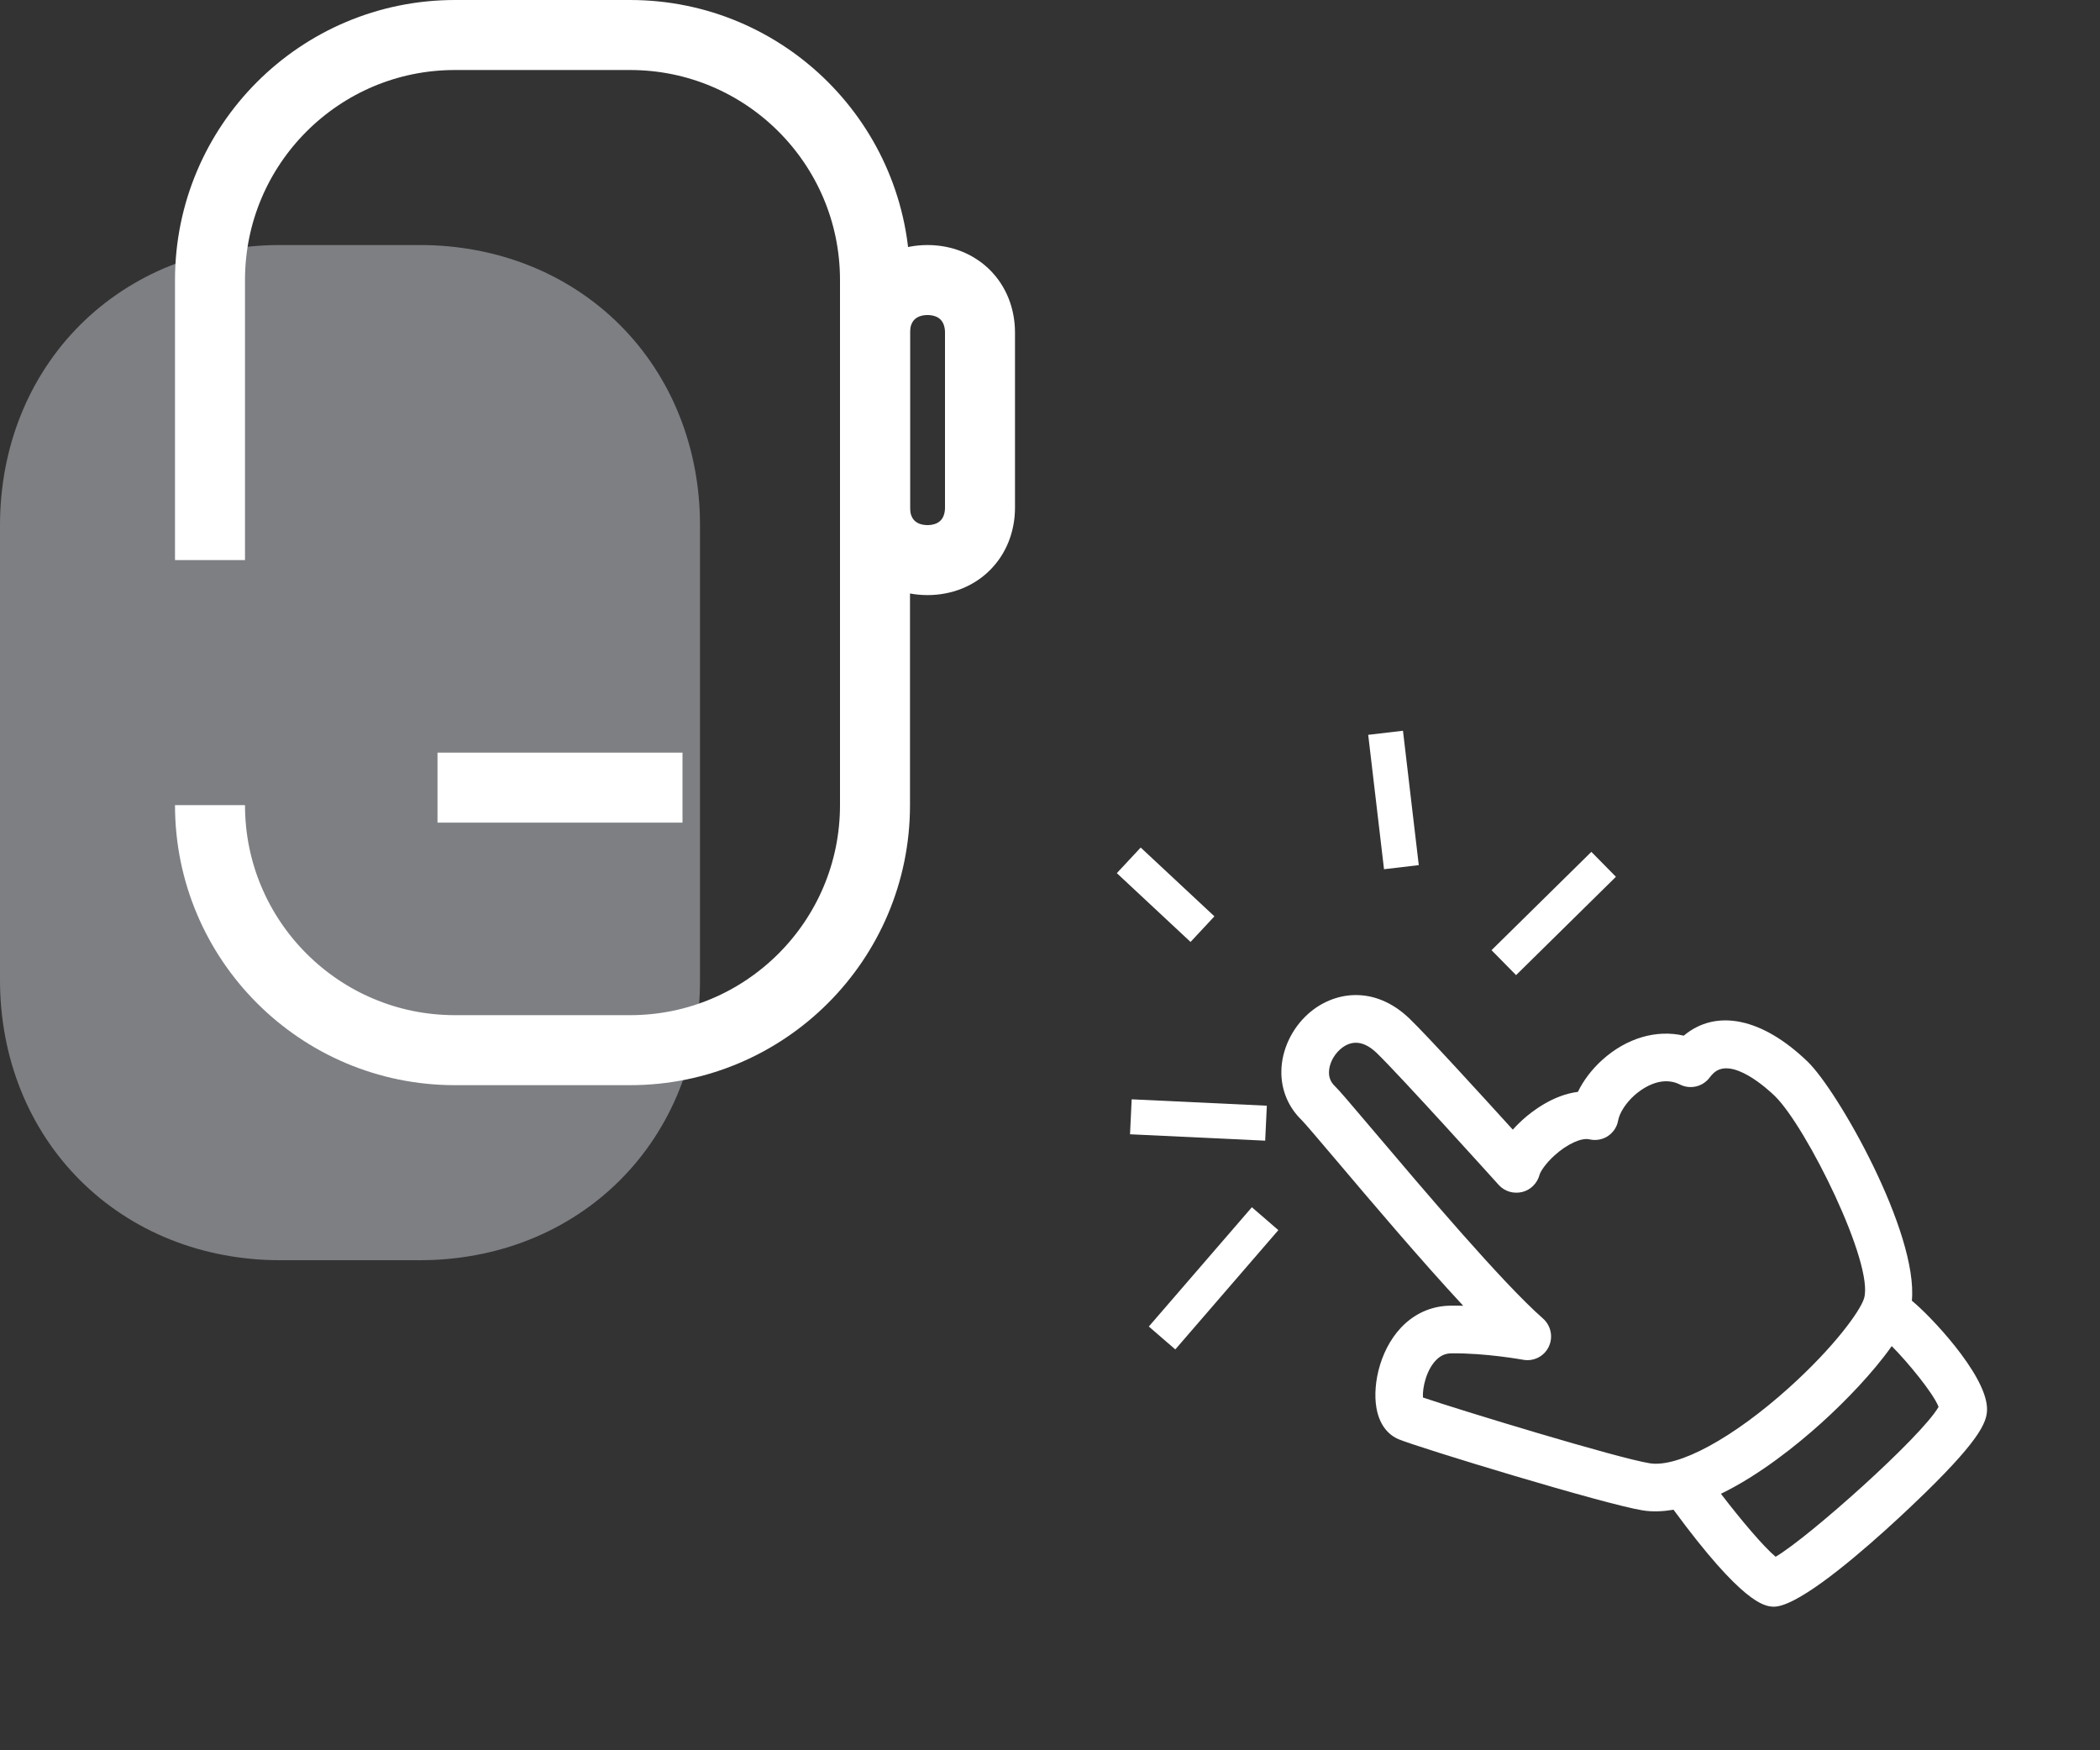 <?xml version="1.0" encoding="utf-8" ?>
<svg xmlns="http://www.w3.org/2000/svg" xmlns:xlink="http://www.w3.org/1999/xlink" width="72" height="60">
	<rect width="100%" height="100%" fill="#333333" stroke="none"/>
	<rect fill="rgb(255,255,255)" fill-opacity="0" stroke="none" width="72" height="60"/>
	<path fill="rgb(125,127,131)" stroke="none" transform="translate(0 8.4)" d="M9.6 0L14.4 0Q14.646 0 14.89 0.011Q15.134 0.022 15.377 0.045Q15.619 0.067 15.858 0.101Q16.098 0.134 16.334 0.179Q16.57 0.223 16.803 0.279Q17.035 0.334 17.264 0.4Q17.493 0.467 17.717 0.544Q17.941 0.621 18.16 0.709Q18.379 0.796 18.593 0.894Q18.806 0.992 19.014 1.1Q19.222 1.209 19.423 1.327Q19.624 1.445 19.819 1.573Q20.014 1.701 20.201 1.838Q20.389 1.975 20.569 2.122Q20.749 2.268 20.921 2.424Q21.093 2.579 21.257 2.743Q21.421 2.907 21.576 3.079Q21.732 3.251 21.878 3.431Q22.025 3.611 22.162 3.799Q22.299 3.986 22.427 4.181Q22.555 4.376 22.673 4.577Q22.791 4.778 22.9 4.986Q23.008 5.194 23.106 5.407Q23.204 5.621 23.291 5.84Q23.379 6.059 23.456 6.283Q23.533 6.507 23.599 6.736Q23.666 6.964 23.721 7.197Q23.777 7.43 23.821 7.666Q23.866 7.903 23.899 8.142Q23.933 8.381 23.955 8.624Q23.978 8.866 23.989 9.11Q24 9.354 24 9.6L24 25.2Q24 25.446 23.989 25.69Q23.978 25.934 23.955 26.177Q23.933 26.419 23.899 26.658Q23.866 26.898 23.821 27.134Q23.777 27.37 23.721 27.603Q23.666 27.835 23.599 28.064Q23.533 28.293 23.456 28.517Q23.379 28.741 23.291 28.96Q23.204 29.179 23.106 29.393Q23.008 29.606 22.9 29.814Q22.791 30.022 22.673 30.223Q22.555 30.424 22.427 30.619Q22.299 30.814 22.162 31.001Q22.025 31.189 21.878 31.369Q21.732 31.549 21.576 31.721Q21.421 31.893 21.257 32.057Q21.093 32.221 20.921 32.376Q20.749 32.532 20.569 32.678Q20.389 32.825 20.201 32.962Q20.014 33.099 19.819 33.227Q19.624 33.355 19.423 33.473Q19.222 33.591 19.014 33.7Q18.806 33.808 18.593 33.906Q18.379 34.004 18.16 34.091Q17.941 34.179 17.717 34.256Q17.493 34.333 17.264 34.4Q17.035 34.466 16.803 34.521Q16.57 34.577 16.334 34.621Q16.098 34.666 15.858 34.699Q15.619 34.733 15.377 34.755Q15.134 34.778 14.89 34.789Q14.646 34.8 14.4 34.8L9.6 34.8Q9.354 34.8 9.11 34.789Q8.866 34.778 8.624 34.755Q8.381 34.733 8.142 34.699Q7.903 34.666 7.666 34.621Q7.43 34.577 7.197 34.521Q6.964 34.466 6.736 34.4Q6.507 34.333 6.283 34.256Q6.059 34.179 5.84 34.091Q5.621 34.004 5.407 33.906Q5.194 33.808 4.986 33.7Q4.778 33.591 4.577 33.473Q4.376 33.355 4.181 33.227Q3.986 33.099 3.799 32.962Q3.611 32.825 3.431 32.678Q3.251 32.532 3.079 32.376Q2.907 32.221 2.743 32.057Q2.579 31.893 2.424 31.721Q2.268 31.549 2.122 31.369Q1.975 31.189 1.838 31.001Q1.701 30.814 1.573 30.619Q1.445 30.424 1.327 30.223Q1.209 30.022 1.1 29.814Q0.992 29.606 0.894 29.393Q0.796 29.179 0.709 28.96Q0.621 28.741 0.544 28.517Q0.467 28.293 0.4 28.064Q0.334 27.835 0.279 27.603Q0.223 27.37 0.179 27.134Q0.134 26.898 0.101 26.658Q0.067 26.419 0.045 26.177Q0.022 25.934 0.011 25.69Q0 25.446 0 25.2L0 9.6Q0 9.354 0.011 9.11Q0.022 8.866 0.045 8.624Q0.067 8.381 0.101 8.142Q0.134 7.903 0.179 7.666Q0.223 7.43 0.279 7.197Q0.334 6.964 0.4 6.736Q0.467 6.507 0.544 6.283Q0.621 6.059 0.709 5.84Q0.796 5.621 0.894 5.407Q0.992 5.194 1.1 4.986Q1.209 4.778 1.327 4.577Q1.445 4.376 1.573 4.181Q1.701 3.986 1.838 3.799Q1.975 3.611 2.122 3.431Q2.268 3.251 2.424 3.079Q2.579 2.907 2.743 2.743Q2.907 2.579 3.079 2.424Q3.251 2.268 3.431 2.122Q3.611 1.975 3.799 1.838Q3.986 1.701 4.181 1.573Q4.376 1.445 4.577 1.327Q4.778 1.209 4.986 1.1Q5.194 0.992 5.407 0.894Q5.621 0.796 5.84 0.709Q6.059 0.621 6.283 0.544Q6.507 0.467 6.736 0.4Q6.964 0.334 7.197 0.279Q7.43 0.223 7.666 0.179Q7.903 0.134 8.142 0.101Q8.381 0.067 8.624 0.045Q8.866 0.022 9.11 0.011Q9.354 0 9.6 0Z"/>
	<defs>
		<clipPath id="clip_0">
			<path d="M6 9.6L6 27.6C6 32.902 10.298 37.2 15.6 37.2L21.6 37.2C26.902 37.2 31.2 32.902 31.2 27.6L31.2 9.6C31.2 4.298 26.902 0 21.6 0L15.6 0C10.298 0 6 4.298 6 9.6Z" clip-rule="evenodd"/>
		</clipPath>
	</defs>
	<g clip-path="url(#clip_0)">
		<path fill="none" stroke="rgb(255,255,255)" stroke-width="4.8" stroke-miterlimit="4" transform="translate(6 0)" d="M0 19.2L0 9.6C0 4.298 4.298 0 9.6 0L15.6 0C20.902 0 25.2 4.298 25.2 9.6L25.2 27.6C25.2 32.902 20.902 37.2 15.6 37.2L9.6 37.2C4.298 37.2 0 32.902 0 27.6"/>
	</g>
	<path fill="rgb(255,255,255)" stroke="none" transform="matrix(0.743 -0.669 0.669 0.743 39.233 39.814)" d="M16.633 9.174C16.086 8.39 15.128 7.922 14.002 7.922C13.519 7.922 13.051 8.012 12.646 8.177C11.94 7.685 11.029 7.62 10.601 7.62C10.488 7.62 10.318 7.625 10.12 7.646C10.113 6.081 10.095 3.298 10.036 2.456C9.917 0.76 8.704 0 7.554 0C6.797 0 6.053 0.316 5.562 0.847C5.128 1.315 4.914 1.923 4.959 2.559C4.969 2.714 4.942 3.588 4.917 4.433C4.862 6.237 4.782 8.886 4.816 10.996C4.709 10.894 4.597 10.792 4.485 10.694C4.053 10.316 3.519 10.117 2.94 10.117C1.803 10.117 0.709 10.887 0.258 11.612C-0.124 12.224 0.001 12.694 0.11 12.92C0.453 13.634 3.877 19.319 4.698 20.331C4.913 20.597 5.188 20.822 5.496 21.019C5.098 25.003 5.601 25.552 5.794 25.758C6.297 26.294 8.641 26.4 10.41 26.4C11.267 26.4 11.988 26.375 12.3 26.363C15.094 26.249 15.568 25.935 15.839 25.595C16.562 24.685 16.491 21.955 16.365 21.162C18.098 19.565 19.295 14.107 19.194 12.681C19.043 10.528 18.088 9.226 16.633 9.174ZM11.245 20.559C13.331 20.559 14.811 20.237 15.196 20.008C16.245 19.383 17.673 14.296 17.569 12.795C17.546 12.464 17.387 10.812 16.544 10.812C16.479 10.812 16.407 10.82 16.332 10.835C15.946 10.913 15.558 10.7 15.414 10.33C15.136 9.617 14.263 9.562 14.002 9.562C13.612 9.562 13.225 9.667 13.016 9.829C12.84 9.967 12.618 10.024 12.395 9.992C12.175 9.958 11.979 9.835 11.85 9.651C11.69 9.421 11.177 9.26 10.601 9.26C10.146 9.26 9.841 9.36 9.773 9.406C9.524 9.572 9.195 9.594 8.93 9.451C8.666 9.308 8.493 9.036 8.493 8.734C8.493 8.684 8.489 3.682 8.411 2.572C8.357 1.801 7.915 1.639 7.554 1.639C7.246 1.639 6.939 1.764 6.754 1.964C6.626 2.102 6.572 2.258 6.584 2.444C6.599 2.66 6.583 3.225 6.545 4.482L6.544 4.517C6.467 7.07 6.339 11.306 6.556 13.147C6.599 13.513 6.395 13.862 6.056 14.002C5.717 14.143 5.327 14.037 5.103 13.745C5.095 13.735 4.295 12.699 3.417 11.932C3.279 11.812 3.128 11.756 2.94 11.756C2.431 11.756 1.886 12.152 1.685 12.409C2.326 13.557 5.25 18.418 5.959 19.293C6.584 20.062 8.659 20.559 11.245 20.559ZM14.61 24.48C13.487 24.847 8.344 24.826 7.019 24.56C6.944 24.04 6.978 22.853 7.07 21.7C8.492 22.111 10.127 22.2 11.245 22.2C12.346 22.2 13.736 22.103 14.811 21.856C14.85 22.608 14.792 24.013 14.61 24.48Z" fill-rule="evenodd"/>
	<defs>
		<clipPath id="clip_1">
			<path d="M34.8 11.4Q34.8 11.246 34.786 11.095Q34.772 10.944 34.744 10.796Q34.716 10.648 34.675 10.505Q34.633 10.362 34.579 10.225Q34.524 10.088 34.456 9.958Q34.389 9.828 34.309 9.707Q34.229 9.585 34.137 9.472Q34.045 9.36 33.943 9.257Q33.84 9.155 33.728 9.063Q33.615 8.971 33.493 8.892Q33.372 8.812 33.242 8.744Q33.112 8.676 32.975 8.621Q32.838 8.567 32.695 8.525Q32.552 8.484 32.404 8.456Q32.257 8.428 32.105 8.414Q31.954 8.4 31.8 8.4Q31.646 8.4 31.495 8.414Q31.343 8.428 31.196 8.456Q31.048 8.484 30.905 8.525Q30.762 8.567 30.625 8.621Q30.488 8.676 30.358 8.744Q30.228 8.812 30.107 8.892Q29.985 8.971 29.872 9.063Q29.76 9.155 29.657 9.257Q29.555 9.36 29.463 9.472Q29.372 9.585 29.291 9.707Q29.212 9.828 29.144 9.958Q29.076 10.088 29.021 10.225Q28.967 10.362 28.925 10.505Q28.884 10.648 28.856 10.796Q28.828 10.944 28.814 11.095Q28.8 11.246 28.8 11.4L28.8 17.4Q28.8 17.554 28.814 17.705Q28.828 17.857 28.856 18.004Q28.884 18.152 28.925 18.295Q28.967 18.438 29.021 18.575Q29.076 18.712 29.144 18.842Q29.212 18.972 29.291 19.093Q29.372 19.215 29.463 19.328Q29.555 19.44 29.657 19.543Q29.76 19.645 29.872 19.737Q29.985 19.829 30.107 19.909Q30.228 19.988 30.358 20.056Q30.488 20.124 30.625 20.179Q30.762 20.233 30.905 20.275Q31.048 20.316 31.196 20.344Q31.343 20.372 31.495 20.386Q31.646 20.4 31.8 20.4Q31.954 20.4 32.105 20.386Q32.257 20.372 32.404 20.344Q32.552 20.316 32.695 20.275Q32.838 20.233 32.975 20.179Q33.112 20.124 33.242 20.056Q33.372 19.988 33.493 19.909Q33.615 19.829 33.728 19.737Q33.84 19.645 33.943 19.543Q34.045 19.44 34.137 19.328Q34.229 19.215 34.309 19.093Q34.389 18.972 34.456 18.842Q34.524 18.712 34.579 18.575Q34.633 18.438 34.675 18.295Q34.716 18.152 34.744 18.004Q34.772 17.857 34.786 17.705Q34.8 17.554 34.8 17.4L34.8 11.4Z" clip-rule="evenodd"/>
		</clipPath>
	</defs>
	<g clip-path="url(#clip_1)">
		<path fill="none" stroke="rgb(255,255,255)" stroke-width="4.8" stroke-miterlimit="4" transform="translate(28.8 8.4)" d="M3 0L3 0Q3.154 0 3.305 0.014Q3.457 0.028 3.604 0.056Q3.752 0.084 3.895 0.125Q4.038 0.167 4.175 0.221Q4.312 0.276 4.442 0.344Q4.572 0.412 4.693 0.491Q4.815 0.571 4.928 0.663Q5.04 0.755 5.143 0.857Q5.245 0.96 5.337 1.072Q5.429 1.185 5.509 1.307Q5.588 1.428 5.656 1.558Q5.724 1.688 5.779 1.825Q5.833 1.962 5.875 2.105Q5.916 2.248 5.944 2.396Q5.972 2.543 5.986 2.695Q6 2.846 6 3L6 9Q6 9.154 5.986 9.305Q5.972 9.457 5.944 9.604Q5.916 9.752 5.875 9.895Q5.833 10.038 5.779 10.175Q5.724 10.312 5.656 10.442Q5.588 10.572 5.509 10.694Q5.429 10.815 5.337 10.928Q5.245 11.04 5.143 11.143Q5.04 11.245 4.928 11.337Q4.815 11.429 4.693 11.508Q4.572 11.588 4.442 11.656Q4.312 11.724 4.175 11.779Q4.038 11.833 3.895 11.875Q3.752 11.916 3.604 11.944Q3.457 11.972 3.305 11.986Q3.154 12 3 12L3 12Q2.846 12 2.695 11.986Q2.543 11.972 2.396 11.944Q2.248 11.916 2.105 11.875Q1.962 11.833 1.825 11.779Q1.688 11.724 1.558 11.656Q1.428 11.588 1.307 11.508Q1.185 11.429 1.072 11.337Q0.96 11.245 0.857 11.143Q0.755 11.04 0.663 10.928Q0.571 10.815 0.491 10.694Q0.412 10.572 0.344 10.442Q0.276 10.312 0.221 10.175Q0.167 10.038 0.125 9.895Q0.084 9.752 0.056 9.604Q0.028 9.457 0.014 9.305Q0 9.154 0 9L0 3Q0 2.846 0.014 2.695Q0.028 2.543 0.056 2.396Q0.084 2.248 0.125 2.105Q0.167 1.962 0.221 1.825Q0.276 1.688 0.344 1.558Q0.412 1.428 0.491 1.307Q0.571 1.185 0.663 1.072Q0.755 0.96 0.857 0.857Q0.96 0.755 1.072 0.663Q1.185 0.571 1.307 0.491Q1.428 0.412 1.558 0.344Q1.688 0.276 1.825 0.221Q1.962 0.167 2.105 0.125Q2.248 0.084 2.396 0.056Q2.543 0.028 2.695 0.014Q2.846 0 3 0Z"/>
	</g>
	<path fill="none" stroke="rgb(255,255,255)" stroke-width="2.4" stroke-miterlimit="4" transform="translate(14.4 26.4)" d="M0.6 0.6L9 0.6"/>
	<path fill="none" stroke="rgb(255,255,255)" stroke-width="1.2" stroke-miterlimit="4" transform="translate(39.401 45.455)" d="M3.974 -3.678L0.441 0.411"/>
	<path fill="none" stroke="rgb(255,255,255)" stroke-width="1.2" stroke-miterlimit="4" transform="translate(51.268 32.729)" d="M0.291 0.271L3.714 -3.1"/>
	<path fill="none" stroke="rgb(255,255,255)" stroke-width="1.2" stroke-miterlimit="4" transform="translate(45.46 27.314)" d="M2.588 2.413L2.046 -2.194"/>
	<path fill="none" stroke="rgb(255,255,255)" stroke-width="1.2" stroke-miterlimit="4" transform="matrix(-1 0 0 1 40.818 36.09)" d="M-2.588 2.413L2.046 2.194"/>
	<path fill="none" stroke="rgb(255,255,255)" stroke-width="1.2" stroke-miterlimit="4" transform="translate(38.359 29.859)" d="M0.341 -0.366L2.869 1.992"/>
	<path fill="none" stroke="rgb(151,151,151)" stroke-width="1.2" stroke-miterlimit="4" transform="translate(48 26.4)" d=""/>
	<path fill="none" stroke="rgb(151,151,151)" stroke-width="1.2" stroke-miterlimit="4" transform="translate(48 26.4)" d=""/>

</svg>